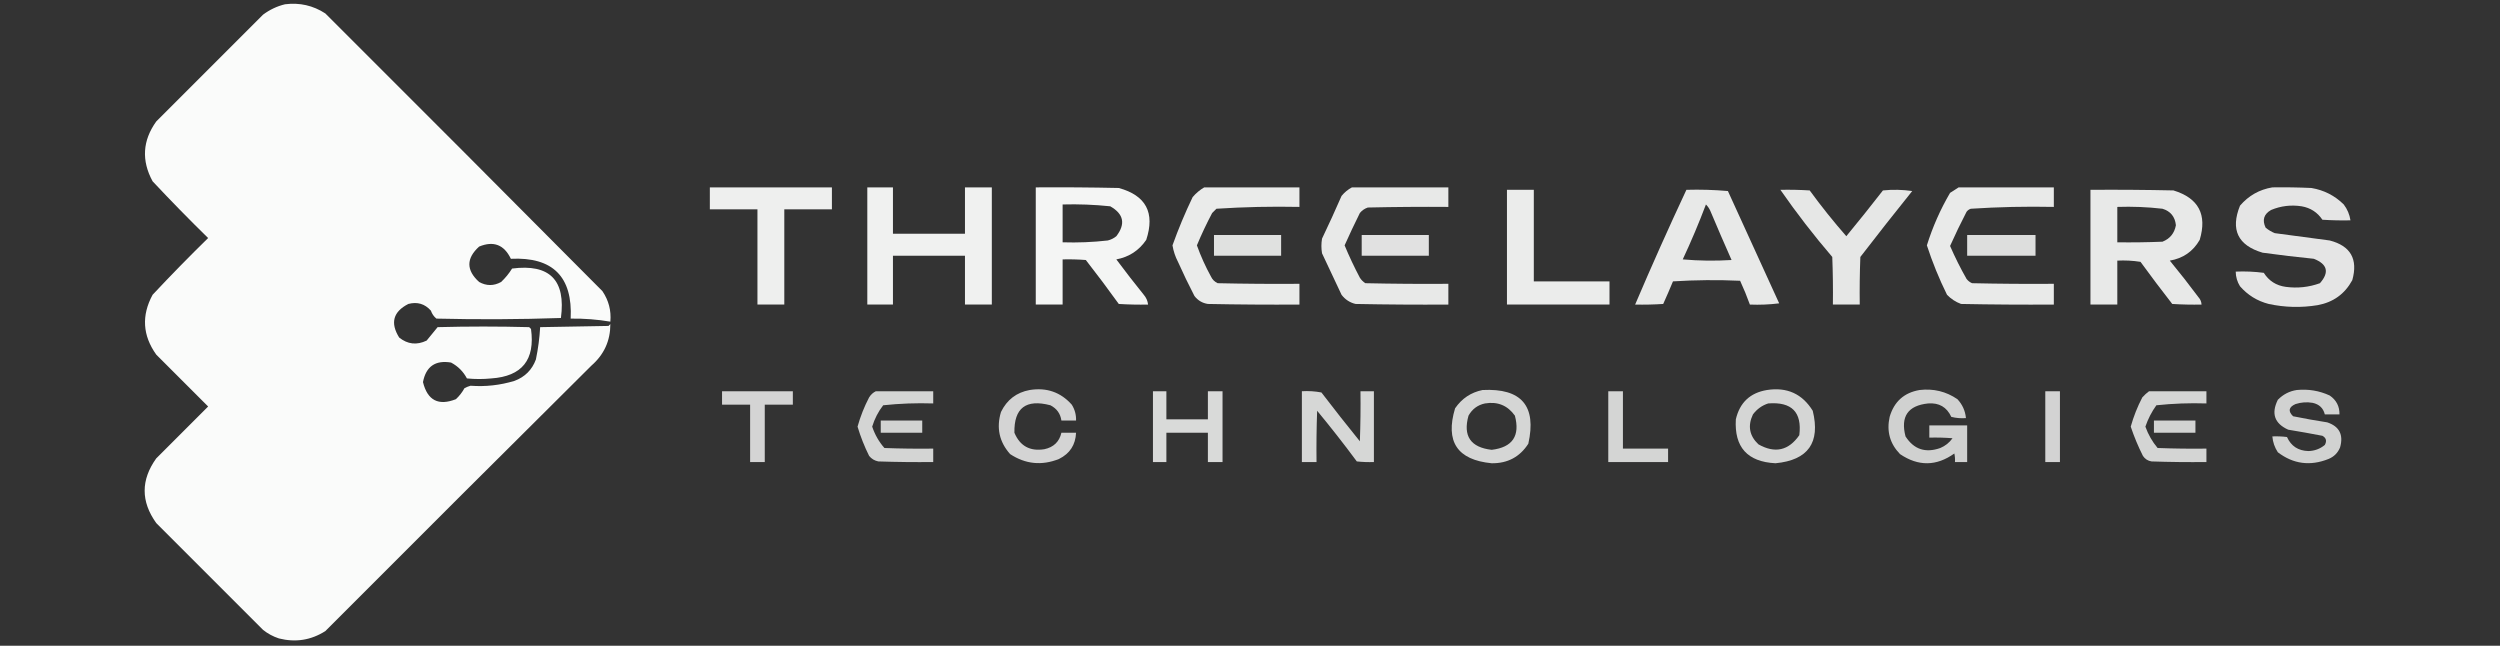 <?xml version="1.0" encoding="UTF-8"?>
<!DOCTYPE svg PUBLIC "-//W3C//DTD SVG 1.1//EN" "http://www.w3.org/Graphics/SVG/1.1/DTD/svg11.dtd">
<svg xmlns="http://www.w3.org/2000/svg" version="1.1" width="2048px" height="529px" style="shape-rendering:geometricPrecision; text-rendering:geometricPrecision; image-rendering:optimizeQuality; fill-rule:evenodd; clip-rule:evenodd" xmlns:xlink="http://www.w3.org/1999/xlink">
<rect width="100%" height="100%" fill="#333333" stroke="none"/>
<g><path style="opacity:0.979" fill="#fefffe" d="M 233.5,3.5 C 245.477,1.994 256.477,4.494 266.5,11C 342.428,86.761 418.095,162.595 493.5,238.5C 498.643,246.102 500.81,254.435 500,263.5C 489.418,261.701 478.584,260.867 467.5,261C 469.196,226.696 452.863,210.363 418.5,212C 412.964,200.452 404.297,197.118 392.5,202C 381.833,211.667 381.833,221.333 392.5,231C 398.5,234.333 404.5,234.333 410.5,231C 413.968,227.74 416.968,224.074 419.5,220C 450.315,215.983 463.649,229.483 459.5,260.5C 425.505,261.667 391.505,261.833 357.5,261C 355.383,259.269 353.883,257.102 353,254.5C 348.032,248.885 341.865,247.052 334.5,249C 322.046,255.37 319.546,264.537 327,276.5C 333.917,282.069 341.417,282.903 349.5,279C 352.521,275.254 355.521,271.588 358.5,268C 383.5,267.333 408.5,267.333 433.5,268C 434,268.5 434.5,269 435,269.5C 438.476,294.787 427.642,308.287 402.5,310C 395.833,310.667 389.167,310.667 382.5,310C 379.528,304.361 375.194,300.028 369.5,297C 356.636,294.864 348.969,300.198 346.5,313C 350.169,328.001 359.169,332.668 373.5,327C 376.317,324.362 378.65,321.362 380.5,318C 382.087,317.138 383.754,316.471 385.5,316C 397.722,316.911 409.722,315.578 421.5,312C 430,308.833 435.833,303 439,294.5C 440.828,285.71 441.994,276.877 442.5,268C 461.167,267.667 479.833,267.333 498.5,267C 499,266.5 499.5,266 500,265.5C 500.016,279.138 494.85,290.471 484.5,299.5C 411.734,371.766 339.068,444.266 266.5,517C 254.765,524.448 242.099,526.448 228.5,523C 223.72,521.444 219.387,519.111 215.5,516C 186.333,486.833 157.167,457.667 128,428.5C 115.333,410.833 115.333,393.167 128,375.5C 142.167,361.333 156.333,347.167 170.5,333C 156.333,318.833 142.167,304.667 128,290.5C 116.809,274.819 115.809,258.486 125,241.5C 139.804,225.695 154.971,210.195 170.5,195C 154.971,179.805 139.804,164.305 125,148.5C 115.778,131.513 116.778,115.179 128,99.5C 157.167,70.333 186.333,41.167 215.5,12C 221.006,7.898 227.006,5.065 233.5,3.5 Z"/></g>
<g><path style="opacity:0.92" fill="#fefffe" d="M 581.5,153.5 C 614.833,153.5 648.167,153.5 681.5,153.5C 681.5,159.5 681.5,165.5 681.5,171.5C 668.5,171.5 655.5,171.5 642.5,171.5C 642.5,197.5 642.5,223.5 642.5,249.5C 635.167,249.5 627.833,249.5 620.5,249.5C 620.5,223.5 620.5,197.5 620.5,171.5C 607.5,171.5 594.5,171.5 581.5,171.5C 581.5,165.5 581.5,159.5 581.5,153.5 Z"/></g>
<g><path style="opacity:0.931" fill="#fefffe" d="M 710.5,153.5 C 717.5,153.5 724.5,153.5 731.5,153.5C 731.5,166.167 731.5,178.833 731.5,191.5C 751.167,191.5 770.833,191.5 790.5,191.5C 790.5,178.833 790.5,166.167 790.5,153.5C 797.833,153.5 805.167,153.5 812.5,153.5C 812.5,185.5 812.5,217.5 812.5,249.5C 805.167,249.5 797.833,249.5 790.5,249.5C 790.5,236.167 790.5,222.833 790.5,209.5C 770.833,209.5 751.167,209.5 731.5,209.5C 731.5,222.833 731.5,236.167 731.5,249.5C 724.5,249.5 717.5,249.5 710.5,249.5C 710.5,217.5 710.5,185.5 710.5,153.5 Z"/></g>
<g><path style="opacity:0.947" fill="#fefffe" d="M 848.5,153.5 C 871.169,153.333 893.836,153.5 916.5,154C 938.815,160.124 946.315,174.291 939,196.5C 933.057,205.223 924.89,210.556 914.5,212.5C 921.809,222.31 929.309,231.976 937,241.5C 938.993,243.818 940.159,246.484 940.5,249.5C 932.493,249.666 924.493,249.5 916.5,249C 907.743,236.821 898.743,224.821 889.5,213C 883.175,212.5 876.842,212.334 870.5,212.5C 870.5,224.833 870.5,237.167 870.5,249.5C 863.167,249.5 855.833,249.5 848.5,249.5C 848.5,217.5 848.5,185.5 848.5,153.5 Z M 870.5,167.5 C 883.542,167.147 896.542,167.647 909.5,169C 920.561,175.266 922.228,183.432 914.5,193.5C 912.446,195.194 910.112,196.361 907.5,197C 895.22,198.394 882.886,198.894 870.5,198.5C 870.5,188.167 870.5,177.833 870.5,167.5 Z"/></g>
<g><path style="opacity:0.899" fill="#fefffe" d="M 986.5,153.5 C 1012.5,153.5 1038.5,153.5 1064.5,153.5C 1064.5,158.833 1064.5,164.167 1064.5,169.5C 1041.77,169.031 1019.1,169.531 996.5,171C 995.333,172.167 994.167,173.333 993,174.5C 988.375,183.244 984.209,192.077 980.5,201C 983.682,209.858 987.515,218.358 992,226.5C 993.167,229 995,230.833 997.5,232C 1019.83,232.5 1042.16,232.667 1064.5,232.5C 1064.5,238.167 1064.5,243.833 1064.5,249.5C 1039.5,249.667 1014.5,249.5 989.5,249C 984.968,248.303 981.302,246.136 978.5,242.5C 973.744,233.32 969.244,223.986 965,214.5C 962.786,210.239 961.286,205.739 960.5,201C 965.321,187.528 970.821,174.362 977,161.5C 979.772,158.217 982.939,155.55 986.5,153.5 Z"/></g>
<g><path style="opacity:0.894" fill="#fefffe" d="M 1107.5,153.5 C 1133.83,153.5 1160.17,153.5 1186.5,153.5C 1186.5,158.833 1186.5,164.167 1186.5,169.5C 1164.5,169.333 1142.5,169.5 1120.5,170C 1117.9,170.883 1115.73,172.383 1114,174.5C 1109.63,183.297 1105.46,192.13 1101.5,201C 1105.22,209.941 1109.38,218.774 1114,227.5C 1115.17,229.333 1116.67,230.833 1118.5,232C 1141.16,232.5 1163.83,232.667 1186.5,232.5C 1186.5,238.167 1186.5,243.833 1186.5,249.5C 1161.16,249.667 1135.83,249.5 1110.5,249C 1105.81,247.898 1101.97,245.398 1099,241.5C 1093.65,230.136 1088.32,218.803 1083,207.5C 1082.33,203.5 1082.33,199.5 1083,195.5C 1088.51,183.987 1093.85,172.32 1099,160.5C 1101.44,157.546 1104.27,155.213 1107.5,153.5 Z"/></g>
<g><path style="opacity:0.897" fill="#fefffe" d="M 1604.5,153.5 C 1630.5,153.5 1656.5,153.5 1682.5,153.5C 1682.5,158.833 1682.5,164.167 1682.5,169.5C 1659.77,169.031 1637.1,169.531 1614.5,171C 1613.07,171.465 1611.9,172.299 1611,173.5C 1606.21,182.752 1601.71,192.086 1597.5,201.5C 1601.53,210.754 1606.03,219.754 1611,228.5C 1612.21,230.049 1613.71,231.215 1615.5,232C 1637.83,232.5 1660.16,232.667 1682.5,232.5C 1682.5,238.167 1682.5,243.833 1682.5,249.5C 1657.16,249.667 1631.83,249.5 1606.5,249C 1602.1,247.383 1598.27,244.883 1595,241.5C 1588.51,228.347 1583.01,214.847 1578.5,201C 1583.22,185.904 1589.55,171.57 1597.5,158C 1599.9,156.476 1602.23,154.976 1604.5,153.5 Z"/></g>
<g><path style="opacity:0.875" fill="#fefffe" d="M 1861.5,153.5 C 1872.17,153.333 1882.84,153.5 1893.5,154C 1903.8,155.731 1912.63,160.231 1920,167.5C 1922.94,171.374 1924.77,175.707 1925.5,180.5C 1917.83,180.666 1910.16,180.5 1902.5,180C 1898.43,173.936 1892.76,170.269 1885.5,169C 1876.84,167.664 1868.51,168.664 1860.5,172C 1854.53,175.392 1853.03,180.226 1856,186.5C 1858.25,188.377 1860.75,189.877 1863.5,191C 1878.5,193.055 1893.5,195.055 1908.5,197C 1925.64,201.435 1931.81,212.268 1927,229.5C 1920.85,240.84 1911.35,247.674 1898.5,250C 1885.1,252.196 1871.76,251.863 1858.5,249C 1849.14,246.574 1841.31,241.741 1835,234.5C 1832.71,230.813 1831.55,226.813 1831.5,222.5C 1839.2,222.169 1846.86,222.503 1854.5,223.5C 1858.67,230.091 1864.67,233.925 1872.5,235C 1882.12,236.282 1891.45,235.282 1900.5,232C 1908.34,223.073 1906.67,216.406 1895.5,212C 1881.46,210.587 1867.46,208.921 1853.5,207C 1833.25,200.99 1827.08,188.157 1835,168.5C 1842.05,160.272 1850.88,155.272 1861.5,153.5 Z"/></g>
<g><path style="opacity:0.903" fill="#fefffe" d="M 1234.5,155.5 C 1241.83,155.5 1249.17,155.5 1256.5,155.5C 1256.5,180.5 1256.5,205.5 1256.5,230.5C 1277.17,230.5 1297.83,230.5 1318.5,230.5C 1318.5,236.833 1318.5,243.167 1318.5,249.5C 1290.5,249.5 1262.5,249.5 1234.5,249.5C 1234.5,218.167 1234.5,186.833 1234.5,155.5 Z"/></g>
<g><path style="opacity:0.892" fill="#fefffe" d="M 1381.5,155.5 C 1392.85,155.168 1404.19,155.501 1415.5,156.5C 1429.5,187.167 1443.5,217.833 1457.5,248.5C 1449.53,249.498 1441.53,249.831 1433.5,249.5C 1431.14,242.932 1428.47,236.432 1425.5,230C 1407.16,229.167 1388.82,229.334 1370.5,230.5C 1367.93,236.725 1365.26,242.892 1362.5,249C 1354.84,249.5 1347.17,249.666 1339.5,249.5C 1352.93,217.967 1366.93,186.634 1381.5,155.5 Z M 1397.5,167.5 C 1398.93,168.903 1400.1,170.569 1401,172.5C 1406.7,186.073 1412.54,199.573 1418.5,213C 1405.15,213.833 1391.82,213.666 1378.5,212.5C 1385.43,197.709 1391.76,182.709 1397.5,167.5 Z"/></g>
<g><path style="opacity:0.879" fill="#fefffe" d="M 1458.5,155.5 C 1466.51,155.334 1474.51,155.5 1482.5,156C 1491.96,168.957 1501.96,181.457 1512.5,193.5C 1522.66,181.169 1532.66,168.669 1542.5,156C 1550.52,155.168 1558.52,155.335 1566.5,156.5C 1552.14,174.356 1537.98,192.356 1524,210.5C 1523.5,223.496 1523.33,236.496 1523.5,249.5C 1516.17,249.5 1508.83,249.5 1501.5,249.5C 1501.67,236.496 1501.5,223.496 1501,210.5C 1485.85,192.829 1471.68,174.496 1458.5,155.5 Z"/></g>
<g><path style="opacity:0.894" fill="#fefffe" d="M 1712.5,155.5 C 1735.17,155.333 1757.84,155.5 1780.5,156C 1801.06,162.261 1808.23,175.761 1802,196.5C 1796.55,205.983 1788.38,211.65 1777.5,213.5C 1785.57,223.319 1793.41,233.319 1801,243.5C 1802.56,245.217 1803.39,247.217 1803.5,249.5C 1795.49,249.666 1787.49,249.5 1779.5,249C 1770.64,237.642 1761.97,226.142 1753.5,214.5C 1747.2,213.504 1740.87,213.17 1734.5,213.5C 1734.5,225.5 1734.5,237.5 1734.5,249.5C 1727.17,249.5 1719.83,249.5 1712.5,249.5C 1712.5,218.167 1712.5,186.833 1712.5,155.5 Z M 1734.5,169.5 C 1746.89,169.082 1759.23,169.582 1771.5,171C 1778.1,173.012 1781.77,177.512 1782.5,184.5C 1781.31,191.054 1777.65,195.554 1771.5,198C 1759.17,198.5 1746.84,198.667 1734.5,198.5C 1734.5,188.833 1734.5,179.167 1734.5,169.5 Z"/></g>
<g><path style="opacity:0.854" fill="#fefffe" d="M 994.5,192.5 C 1012.83,192.5 1031.17,192.5 1049.5,192.5C 1049.5,198.167 1049.5,203.833 1049.5,209.5C 1031.17,209.5 1012.83,209.5 994.5,209.5C 994.5,203.833 994.5,198.167 994.5,192.5 Z"/></g>
<g><path style="opacity:0.851" fill="#fefffe" d="M 1115.5,192.5 C 1133.83,192.5 1152.17,192.5 1170.5,192.5C 1170.5,198.167 1170.5,203.833 1170.5,209.5C 1152.17,209.5 1133.83,209.5 1115.5,209.5C 1115.5,203.833 1115.5,198.167 1115.5,192.5 Z"/></g>
<g><path style="opacity:0.839" fill="#fefffe" d="M 1611.5,192.5 C 1630.17,192.5 1648.83,192.5 1667.5,192.5C 1667.5,198.167 1667.5,203.833 1667.5,209.5C 1648.83,209.5 1630.17,209.5 1611.5,209.5C 1611.5,203.833 1611.5,198.167 1611.5,192.5 Z"/></g>
<g><path style="opacity:0.789" fill="#fefffe" d="M 843.5,319.5 C 857.368,317.256 868.868,321.256 878,331.5C 880.495,335.485 881.662,339.818 881.5,344.5C 877.5,344.5 873.5,344.5 869.5,344.5C 868.704,338.853 865.704,334.686 860.5,332C 840.457,326.729 830.623,334.229 831,354.5C 835.556,365.364 843.723,369.864 855.5,368C 863.13,366.388 867.797,361.888 869.5,354.5C 873.5,354.5 877.5,354.5 881.5,354.5C 881.093,364.413 876.426,371.58 867.5,376C 853.439,381.606 840.105,380.273 827.5,372C 818.594,362.001 816.094,350.501 820,337.5C 824.881,327.493 832.714,321.493 843.5,319.5 Z"/></g>
<g><path style="opacity:0.8" fill="#fefffe" d="M 1214.5,319.5 C 1246.42,317.904 1258.92,332.57 1252,363.5C 1245.05,374.313 1235.05,379.646 1222,379.5C 1193.8,376.779 1183.8,361.779 1192,334.5C 1197.56,326.418 1205.06,321.418 1214.5,319.5 Z M 1216.5,330.5 C 1226.84,328.78 1235.01,332.114 1241,340.5C 1245.39,357.11 1239.06,366.444 1222,368.5C 1204.68,366.505 1198.34,357.172 1203,340.5C 1206.06,335.069 1210.56,331.735 1216.5,330.5 Z"/></g>
<g><path style="opacity:0.798" fill="#fefffe" d="M 1447.5,319.5 C 1463.89,316.951 1476.39,322.618 1485,336.5C 1491.39,362.605 1481.23,376.938 1454.5,379.5C 1431.48,378.321 1420.65,366.321 1422,343.5C 1425.21,329.787 1433.71,321.787 1447.5,319.5 Z M 1448.5,330.5 C 1467.82,328.981 1476.32,337.647 1474,356.5C 1465.21,369.153 1454.05,371.653 1440.5,364C 1433.08,356.997 1431.58,348.83 1436,339.5C 1439.31,335.115 1443.47,332.115 1448.5,330.5 Z"/></g>
<g><path style="opacity:0.774" fill="#fefffe" d="M 1572.5,319.5 C 1583.87,318.165 1594.2,320.665 1603.5,327C 1607.61,331.386 1609.94,336.552 1610.5,342.5C 1606.45,342.824 1602.45,342.491 1598.5,341.5C 1594.78,333.467 1588.44,329.8 1579.5,330.5C 1562.95,332.233 1556.79,341.233 1561,357.5C 1567.84,368.149 1577.34,371.315 1589.5,367C 1593.6,365.284 1596.94,362.617 1599.5,359C 1593.18,358.5 1586.84,358.334 1580.5,358.5C 1580.5,355.167 1580.5,351.833 1580.5,348.5C 1590.83,348.5 1601.17,348.5 1611.5,348.5C 1611.5,358.5 1611.5,368.5 1611.5,378.5C 1608.17,378.5 1604.83,378.5 1601.5,378.5C 1601.66,376.143 1601.5,373.81 1601,371.5C 1586.31,381.985 1571.48,382.152 1556.5,372C 1548.21,363.461 1545.38,353.294 1548,341.5C 1551.65,329.011 1559.82,321.678 1572.5,319.5 Z"/></g>
<g><path style="opacity:0.779" fill="#fefffe" d="M 1881.5,319.5 C 1890.95,318.559 1899.95,320.059 1908.5,324C 1913.95,327.737 1916.62,332.904 1916.5,339.5C 1912.5,339.5 1908.5,339.5 1904.5,339.5C 1903.23,334.331 1899.89,331.165 1894.5,330C 1889.74,329.19 1885.08,329.524 1880.5,331C 1874.87,333.487 1874.21,336.82 1878.5,341C 1887.78,342.884 1897.11,344.551 1906.5,346C 1916.41,349.321 1919.91,356.154 1917,366.5C 1915.17,371 1912,374.167 1907.5,376C 1892.5,381.992 1878.66,380.158 1866,370.5C 1863.4,366.526 1861.9,362.193 1861.5,357.5C 1865.51,357.334 1869.51,357.501 1873.5,358C 1876.86,365.44 1882.69,369.273 1891,369.5C 1896.1,369.388 1900.6,367.722 1904.5,364.5C 1906.28,361.22 1905.62,358.72 1902.5,357C 1893.2,355.203 1883.87,353.536 1874.5,352C 1863.25,346.932 1860.42,338.766 1866,327.5C 1870.36,323.071 1875.53,320.404 1881.5,319.5 Z"/></g>
<g><path style="opacity:0.789" fill="#fefffe" d="M 591.5,320.5 C 610.833,320.5 630.167,320.5 649.5,320.5C 649.5,324.167 649.5,327.833 649.5,331.5C 641.833,331.5 634.167,331.5 626.5,331.5C 626.5,347.167 626.5,362.833 626.5,378.5C 622.5,378.5 618.5,378.5 614.5,378.5C 614.5,362.833 614.5,347.167 614.5,331.5C 606.833,331.5 599.167,331.5 591.5,331.5C 591.5,327.833 591.5,324.167 591.5,320.5 Z"/></g>
<g><path style="opacity:0.792" fill="#fefffe" d="M 717.5,320.5 C 733.167,320.5 748.833,320.5 764.5,320.5C 764.5,323.833 764.5,327.167 764.5,330.5C 750.76,330.054 737.093,330.554 723.5,332C 719.451,337.237 716.451,343.07 714.5,349.5C 716.695,356.064 720.028,361.898 724.5,367C 737.829,367.5 751.163,367.667 764.5,367.5C 764.5,371.167 764.5,374.833 764.5,378.5C 749.496,378.667 734.496,378.5 719.5,378C 716.452,377.394 713.952,375.894 712,373.5C 708.145,365.768 704.978,357.768 702.5,349.5C 704.812,341.202 707.979,333.202 712,325.5C 713.406,323.256 715.239,321.59 717.5,320.5 Z"/></g>
<g><path style="opacity:0.818" fill="#fefffe" d="M 944.5,320.5 C 948.167,320.5 951.833,320.5 955.5,320.5C 955.5,328.167 955.5,335.833 955.5,343.5C 966.833,343.5 978.167,343.5 989.5,343.5C 989.5,335.833 989.5,328.167 989.5,320.5C 993.5,320.5 997.5,320.5 1001.5,320.5C 1001.5,339.833 1001.5,359.167 1001.5,378.5C 997.5,378.5 993.5,378.5 989.5,378.5C 989.5,370.5 989.5,362.5 989.5,354.5C 978.167,354.5 966.833,354.5 955.5,354.5C 955.5,362.5 955.5,370.5 955.5,378.5C 951.833,378.5 948.167,378.5 944.5,378.5C 944.5,359.167 944.5,339.833 944.5,320.5 Z"/></g>
<g><path style="opacity:0.802" fill="#fefffe" d="M 1066.5,320.5 C 1071.87,320.172 1077.21,320.505 1082.5,321.5C 1092.81,334.977 1103.31,348.31 1114,361.5C 1114.5,347.837 1114.67,334.171 1114.5,320.5C 1118.17,320.5 1121.83,320.5 1125.5,320.5C 1125.5,339.833 1125.5,359.167 1125.5,378.5C 1120.82,378.666 1116.15,378.499 1111.5,378C 1101.05,363.88 1090.21,350.047 1079,336.5C 1078.5,350.496 1078.33,364.496 1078.5,378.5C 1074.5,378.5 1070.5,378.5 1066.5,378.5C 1066.5,359.167 1066.5,339.833 1066.5,320.5 Z"/></g>
<g><path style="opacity:0.791" fill="#fefffe" d="M 1317.5,320.5 C 1321.5,320.5 1325.5,320.5 1329.5,320.5C 1329.5,336.167 1329.5,351.833 1329.5,367.5C 1341.83,367.5 1354.17,367.5 1366.5,367.5C 1366.5,371.167 1366.5,374.833 1366.5,378.5C 1350.17,378.5 1333.83,378.5 1317.5,378.5C 1317.5,359.167 1317.5,339.833 1317.5,320.5 Z"/></g>
<g><path style="opacity:0.785" fill="#fefffe" d="M 1675.5,320.5 C 1679.5,320.5 1683.5,320.5 1687.5,320.5C 1687.5,339.833 1687.5,359.167 1687.5,378.5C 1683.5,378.5 1679.5,378.5 1675.5,378.5C 1675.5,359.167 1675.5,339.833 1675.5,320.5 Z"/></g>
<g><path style="opacity:0.795" fill="#fefffe" d="M 1760.5,320.5 C 1776.17,320.5 1791.83,320.5 1807.5,320.5C 1807.5,323.833 1807.5,327.167 1807.5,330.5C 1793.76,330.054 1780.09,330.554 1766.5,332C 1762.65,337.352 1759.65,343.185 1757.5,349.5C 1759.81,355.978 1763.15,361.811 1767.5,367C 1780.83,367.5 1794.16,367.667 1807.5,367.5C 1807.5,371.167 1807.5,374.833 1807.5,378.5C 1792.5,378.667 1777.5,378.5 1762.5,378C 1759.52,377.51 1757.19,376.01 1755.5,373.5C 1751.58,365.72 1748.24,357.72 1745.5,349.5C 1747.82,341.184 1750.99,333.184 1755,325.5C 1756.73,323.598 1758.56,321.931 1760.5,320.5 Z"/></g>
<g><path style="opacity:0.783" fill="#fefffe" d="M 721.5,344.5 C 732.833,344.5 744.167,344.5 755.5,344.5C 755.5,347.833 755.5,351.167 755.5,354.5C 744.167,354.5 732.833,354.5 721.5,354.5C 721.5,351.167 721.5,347.833 721.5,344.5 Z"/></g>
<g><path style="opacity:0.782" fill="#fefffe" d="M 1764.5,344.5 C 1775.83,344.5 1787.17,344.5 1798.5,344.5C 1798.5,347.833 1798.5,351.167 1798.5,354.5C 1787.17,354.5 1775.83,354.5 1764.5,354.5C 1764.5,351.167 1764.5,347.833 1764.5,344.5 Z"/></g>
</svg>
